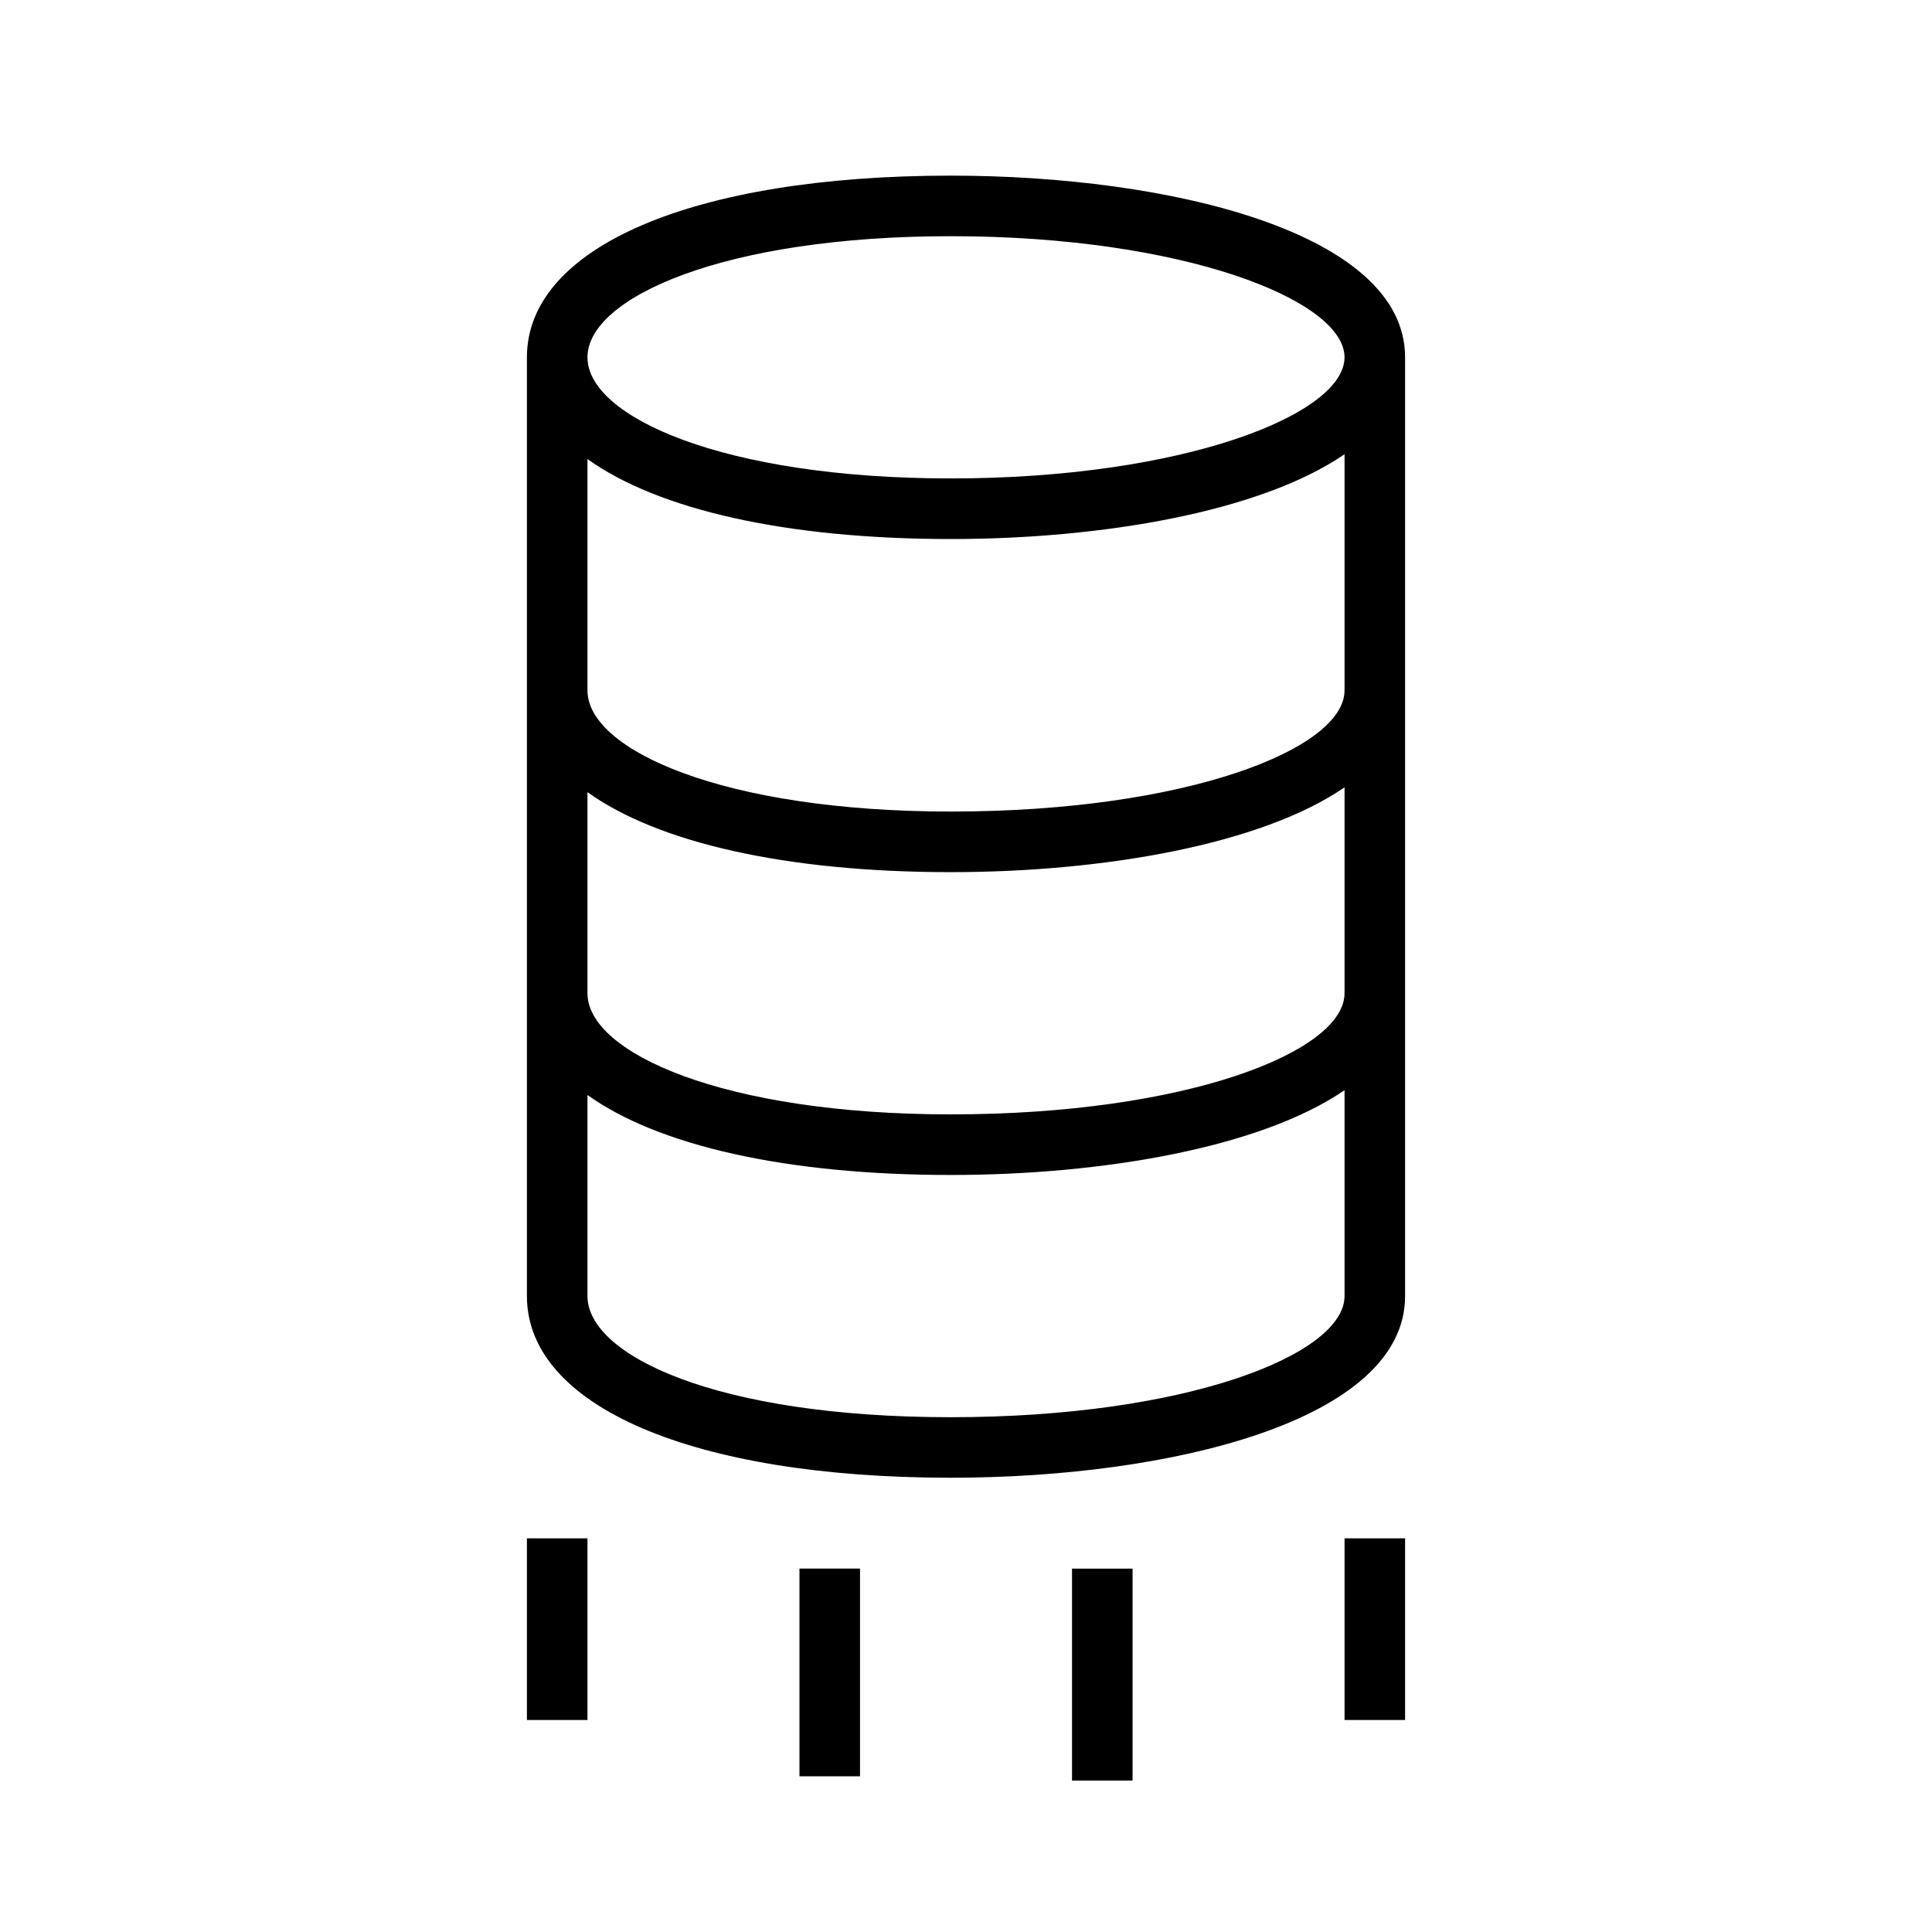 <?xml version="1.0" encoding="UTF-8"?> <svg xmlns="http://www.w3.org/2000/svg" height="55" viewBox="0 0 55 55" width="55"><path d="m27.069 5c-7.332 0-12.069 2.03-12.069 5.172v26.724c0 3.142 4.737 5.172 12.069 5.172 6.228 0 12.931-1.618 12.931-5.172v-26.724c0-3.554-6.703-5.172-12.931-5.172zm0 1.724c6.604 0 11.207 1.817 11.207 3.448 0 1.631-4.603 3.448-11.207 3.448-6.475 0-10.345-1.753-10.345-3.448 0-1.695 3.87-3.448 10.345-3.448zm0 33.621c-6.719 0-10.345-1.777-10.345-3.448v-5.725c2 1.434 5.632 2.277 10.345 2.277 4.296 0 8.815-.771 11.207-2.414v5.862c0 1.666-4.503 3.448-11.207 3.448zm0-8.621c-6.475 0-10.345-1.753-10.345-3.448v-5.725c2 1.434 5.632 2.277 10.345 2.277 4.296 0 8.815-.771 11.207-2.414v5.862c0 1.666-4.503 3.448-11.207 3.448zm0-8.621c-6.475 0-10.345-1.753-10.345-3.448v-6.587c2 1.434 5.632 2.277 10.345 2.277 4.296 0 8.815-.771 11.207-2.414v6.724c0 1.666-4.503 3.448-11.207 3.448zm-12.069 25.862h1.724v-5.172h-1.724zm23.276 0h1.724v-5.172h-1.724zm-15.517 1.603h1.724v-5.914h-1.724zm7.759.121h1.724v-6.034h-1.724z" fill-rule="evenodd"></path></svg> 